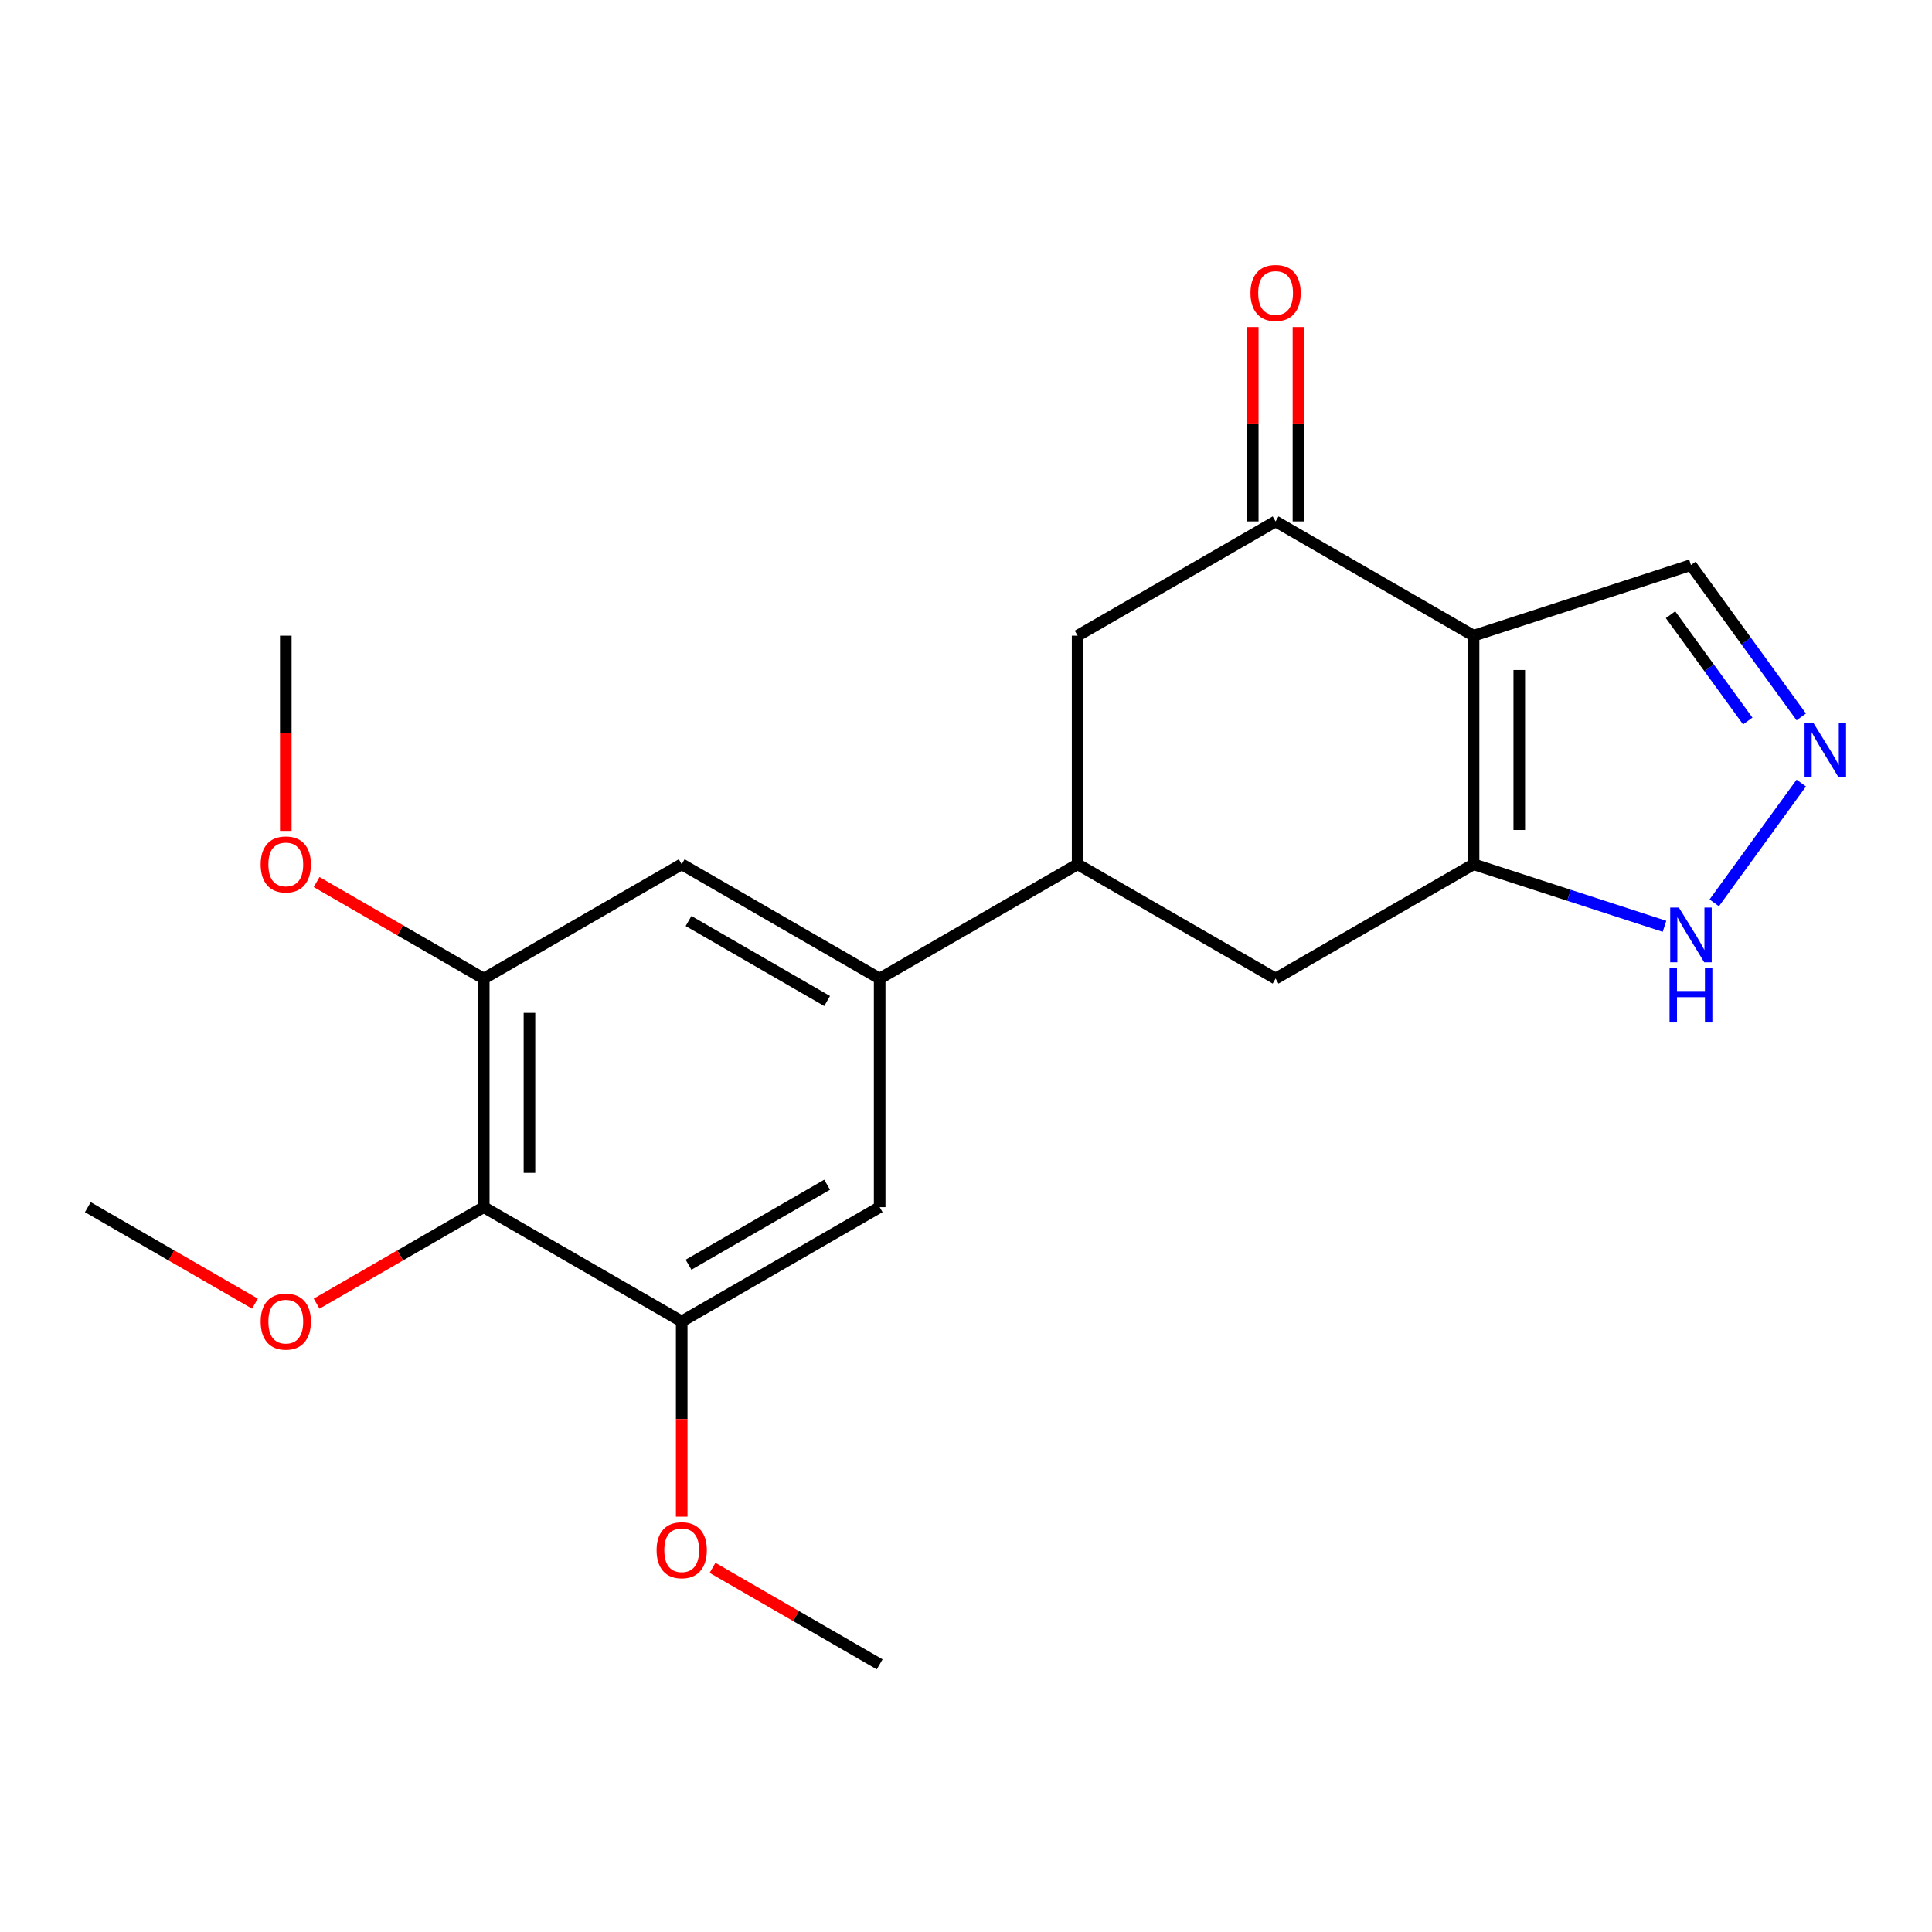 <?xml version='1.0' encoding='iso-8859-1'?>
<svg version='1.1' baseProfile='full'
              xmlns='http://www.w3.org/2000/svg'
                      xmlns:rdkit='http://www.rdkit.org/xml'
                      xmlns:xlink='http://www.w3.org/1999/xlink'
                  xml:space='preserve'
width='1000px' height='1000px' viewBox='0 0 1000 1000'>
<!-- END OF HEADER -->
<rect style='opacity:1.0;fill:#FFFFFF;stroke:none' width='1000' height='1000' x='0' y='0'> </rect>
<path class='bond-0' d='M 762.712,329.033 L 762.712,447.35' style='fill:none;fill-rule:evenodd;stroke:#000000;stroke-width:6px;stroke-linecap:butt;stroke-linejoin:miter;stroke-opacity:1' />
<path class='bond-0' d='M 786.375,346.781 L 786.375,429.602' style='fill:none;fill-rule:evenodd;stroke:#000000;stroke-width:6px;stroke-linecap:butt;stroke-linejoin:miter;stroke-opacity:1' />
<path class='bond-1' d='M 762.712,329.033 L 660.247,269.875' style='fill:none;fill-rule:evenodd;stroke:#000000;stroke-width:6px;stroke-linecap:butt;stroke-linejoin:miter;stroke-opacity:1' />
<path class='bond-13' d='M 762.712,329.033 L 875.238,292.471' style='fill:none;fill-rule:evenodd;stroke:#000000;stroke-width:6px;stroke-linecap:butt;stroke-linejoin:miter;stroke-opacity:1' />
<path class='bond-5' d='M 762.712,447.35 L 812.126,463.406' style='fill:none;fill-rule:evenodd;stroke:#000000;stroke-width:6px;stroke-linecap:butt;stroke-linejoin:miter;stroke-opacity:1' />
<path class='bond-5' d='M 812.126,463.406 L 861.54,479.461' style='fill:none;fill-rule:evenodd;stroke:#0000FF;stroke-width:6px;stroke-linecap:butt;stroke-linejoin:miter;stroke-opacity:1' />
<path class='bond-9' d='M 762.712,447.35 L 660.247,506.508' style='fill:none;fill-rule:evenodd;stroke:#000000;stroke-width:6px;stroke-linecap:butt;stroke-linejoin:miter;stroke-opacity:1' />
<path class='bond-10' d='M 660.247,269.875 L 557.781,329.033' style='fill:none;fill-rule:evenodd;stroke:#000000;stroke-width:6px;stroke-linecap:butt;stroke-linejoin:miter;stroke-opacity:1' />
<path class='bond-14' d='M 672.078,269.875 L 672.078,219.575' style='fill:none;fill-rule:evenodd;stroke:#000000;stroke-width:6px;stroke-linecap:butt;stroke-linejoin:miter;stroke-opacity:1' />
<path class='bond-14' d='M 672.078,219.575 L 672.078,169.276' style='fill:none;fill-rule:evenodd;stroke:#FF0000;stroke-width:6px;stroke-linecap:butt;stroke-linejoin:miter;stroke-opacity:1' />
<path class='bond-14' d='M 648.415,269.875 L 648.415,219.575' style='fill:none;fill-rule:evenodd;stroke:#000000;stroke-width:6px;stroke-linecap:butt;stroke-linejoin:miter;stroke-opacity:1' />
<path class='bond-14' d='M 648.415,219.575 L 648.415,169.276' style='fill:none;fill-rule:evenodd;stroke:#FF0000;stroke-width:6px;stroke-linecap:butt;stroke-linejoin:miter;stroke-opacity:1' />
<path class='bond-2' d='M 932.346,371.074 L 903.792,331.772' style='fill:none;fill-rule:evenodd;stroke:#0000FF;stroke-width:6px;stroke-linecap:butt;stroke-linejoin:miter;stroke-opacity:1' />
<path class='bond-2' d='M 903.792,331.772 L 875.238,292.471' style='fill:none;fill-rule:evenodd;stroke:#000000;stroke-width:6px;stroke-linecap:butt;stroke-linejoin:miter;stroke-opacity:1' />
<path class='bond-2' d='M 904.636,373.192 L 884.648,345.681' style='fill:none;fill-rule:evenodd;stroke:#0000FF;stroke-width:6px;stroke-linecap:butt;stroke-linejoin:miter;stroke-opacity:1' />
<path class='bond-2' d='M 884.648,345.681 L 864.66,318.171' style='fill:none;fill-rule:evenodd;stroke:#000000;stroke-width:6px;stroke-linecap:butt;stroke-linejoin:miter;stroke-opacity:1' />
<path class='bond-22' d='M 932.346,405.309 L 887.291,467.323' style='fill:none;fill-rule:evenodd;stroke:#0000FF;stroke-width:6px;stroke-linecap:butt;stroke-linejoin:miter;stroke-opacity:1' />
<path class='bond-3' d='M 250.385,624.825 L 250.385,506.508' style='fill:none;fill-rule:evenodd;stroke:#000000;stroke-width:6px;stroke-linecap:butt;stroke-linejoin:miter;stroke-opacity:1' />
<path class='bond-3' d='M 274.049,607.078 L 274.049,524.256' style='fill:none;fill-rule:evenodd;stroke:#000000;stroke-width:6px;stroke-linecap:butt;stroke-linejoin:miter;stroke-opacity:1' />
<path class='bond-15' d='M 250.385,624.825 L 207.132,649.798' style='fill:none;fill-rule:evenodd;stroke:#000000;stroke-width:6px;stroke-linecap:butt;stroke-linejoin:miter;stroke-opacity:1' />
<path class='bond-15' d='M 207.132,649.798 L 163.878,674.77' style='fill:none;fill-rule:evenodd;stroke:#FF0000;stroke-width:6px;stroke-linecap:butt;stroke-linejoin:miter;stroke-opacity:1' />
<path class='bond-23' d='M 250.385,624.825 L 352.851,683.984' style='fill:none;fill-rule:evenodd;stroke:#000000;stroke-width:6px;stroke-linecap:butt;stroke-linejoin:miter;stroke-opacity:1' />
<path class='bond-4' d='M 455.316,506.508 L 557.781,447.35' style='fill:none;fill-rule:evenodd;stroke:#000000;stroke-width:6px;stroke-linecap:butt;stroke-linejoin:miter;stroke-opacity:1' />
<path class='bond-11' d='M 455.316,506.508 L 455.316,624.825' style='fill:none;fill-rule:evenodd;stroke:#000000;stroke-width:6px;stroke-linecap:butt;stroke-linejoin:miter;stroke-opacity:1' />
<path class='bond-12' d='M 455.316,506.508 L 352.851,447.35' style='fill:none;fill-rule:evenodd;stroke:#000000;stroke-width:6px;stroke-linecap:butt;stroke-linejoin:miter;stroke-opacity:1' />
<path class='bond-12' d='M 428.115,518.128 L 356.389,476.717' style='fill:none;fill-rule:evenodd;stroke:#000000;stroke-width:6px;stroke-linecap:butt;stroke-linejoin:miter;stroke-opacity:1' />
<path class='bond-6' d='M 557.781,447.35 L 557.781,329.033' style='fill:none;fill-rule:evenodd;stroke:#000000;stroke-width:6px;stroke-linecap:butt;stroke-linejoin:miter;stroke-opacity:1' />
<path class='bond-21' d='M 557.781,447.35 L 660.247,506.508' style='fill:none;fill-rule:evenodd;stroke:#000000;stroke-width:6px;stroke-linecap:butt;stroke-linejoin:miter;stroke-opacity:1' />
<path class='bond-7' d='M 352.851,683.984 L 455.316,624.825' style='fill:none;fill-rule:evenodd;stroke:#000000;stroke-width:6px;stroke-linecap:butt;stroke-linejoin:miter;stroke-opacity:1' />
<path class='bond-7' d='M 356.389,654.617 L 428.115,613.206' style='fill:none;fill-rule:evenodd;stroke:#000000;stroke-width:6px;stroke-linecap:butt;stroke-linejoin:miter;stroke-opacity:1' />
<path class='bond-17' d='M 352.851,683.984 L 352.851,734.503' style='fill:none;fill-rule:evenodd;stroke:#000000;stroke-width:6px;stroke-linecap:butt;stroke-linejoin:miter;stroke-opacity:1' />
<path class='bond-17' d='M 352.851,734.503 L 352.851,785.022' style='fill:none;fill-rule:evenodd;stroke:#FF0000;stroke-width:6px;stroke-linecap:butt;stroke-linejoin:miter;stroke-opacity:1' />
<path class='bond-8' d='M 250.385,506.508 L 352.851,447.35' style='fill:none;fill-rule:evenodd;stroke:#000000;stroke-width:6px;stroke-linecap:butt;stroke-linejoin:miter;stroke-opacity:1' />
<path class='bond-16' d='M 250.385,506.508 L 207.132,481.536' style='fill:none;fill-rule:evenodd;stroke:#000000;stroke-width:6px;stroke-linecap:butt;stroke-linejoin:miter;stroke-opacity:1' />
<path class='bond-16' d='M 207.132,481.536 L 163.878,456.563' style='fill:none;fill-rule:evenodd;stroke:#FF0000;stroke-width:6px;stroke-linecap:butt;stroke-linejoin:miter;stroke-opacity:1' />
<path class='bond-18' d='M 131.962,674.77 L 88.708,649.798' style='fill:none;fill-rule:evenodd;stroke:#FF0000;stroke-width:6px;stroke-linecap:butt;stroke-linejoin:miter;stroke-opacity:1' />
<path class='bond-18' d='M 88.708,649.798 L 45.455,624.825' style='fill:none;fill-rule:evenodd;stroke:#000000;stroke-width:6px;stroke-linecap:butt;stroke-linejoin:miter;stroke-opacity:1' />
<path class='bond-19' d='M 147.92,430.072 L 147.92,379.553' style='fill:none;fill-rule:evenodd;stroke:#FF0000;stroke-width:6px;stroke-linecap:butt;stroke-linejoin:miter;stroke-opacity:1' />
<path class='bond-19' d='M 147.92,379.553 L 147.92,329.033' style='fill:none;fill-rule:evenodd;stroke:#000000;stroke-width:6px;stroke-linecap:butt;stroke-linejoin:miter;stroke-opacity:1' />
<path class='bond-20' d='M 368.809,811.514 L 412.062,836.486' style='fill:none;fill-rule:evenodd;stroke:#FF0000;stroke-width:6px;stroke-linecap:butt;stroke-linejoin:miter;stroke-opacity:1' />
<path class='bond-20' d='M 412.062,836.486 L 455.316,861.459' style='fill:none;fill-rule:evenodd;stroke:#000000;stroke-width:6px;stroke-linecap:butt;stroke-linejoin:miter;stroke-opacity:1' />
<path  class='atom-3' d='M 938.523 374.032
L 947.803 389.032
Q 948.723 390.512, 950.203 393.192
Q 951.683 395.872, 951.763 396.032
L 951.763 374.032
L 955.523 374.032
L 955.523 402.352
L 951.643 402.352
L 941.683 385.952
Q 940.523 384.032, 939.283 381.832
Q 938.083 379.632, 937.723 378.952
L 937.723 402.352
L 934.043 402.352
L 934.043 374.032
L 938.523 374.032
' fill='#0000FF'/>
<path  class='atom-6' d='M 868.978 469.752
L 878.258 484.752
Q 879.178 486.232, 880.658 488.912
Q 882.138 491.592, 882.218 491.752
L 882.218 469.752
L 885.978 469.752
L 885.978 498.072
L 882.098 498.072
L 872.138 481.672
Q 870.978 479.752, 869.738 477.552
Q 868.538 475.352, 868.178 474.672
L 868.178 498.072
L 864.498 498.072
L 864.498 469.752
L 868.978 469.752
' fill='#0000FF'/>
<path  class='atom-6' d='M 864.158 500.904
L 867.998 500.904
L 867.998 512.944
L 882.478 512.944
L 882.478 500.904
L 886.318 500.904
L 886.318 529.224
L 882.478 529.224
L 882.478 516.144
L 867.998 516.144
L 867.998 529.224
L 864.158 529.224
L 864.158 500.904
' fill='#0000FF'/>
<path  class='atom-15' d='M 647.247 151.638
Q 647.247 144.838, 650.607 141.038
Q 653.967 137.238, 660.247 137.238
Q 666.527 137.238, 669.887 141.038
Q 673.247 144.838, 673.247 151.638
Q 673.247 158.518, 669.847 162.438
Q 666.447 166.318, 660.247 166.318
Q 654.007 166.318, 650.607 162.438
Q 647.247 158.558, 647.247 151.638
M 660.247 163.118
Q 664.567 163.118, 666.887 160.238
Q 669.247 157.318, 669.247 151.638
Q 669.247 146.078, 666.887 143.278
Q 664.567 140.438, 660.247 140.438
Q 655.927 140.438, 653.567 143.238
Q 651.247 146.038, 651.247 151.638
Q 651.247 157.358, 653.567 160.238
Q 655.927 163.118, 660.247 163.118
' fill='#FF0000'/>
<path  class='atom-16' d='M 134.92 684.064
Q 134.92 677.264, 138.28 673.464
Q 141.64 669.664, 147.92 669.664
Q 154.2 669.664, 157.56 673.464
Q 160.92 677.264, 160.92 684.064
Q 160.92 690.944, 157.52 694.864
Q 154.12 698.744, 147.92 698.744
Q 141.68 698.744, 138.28 694.864
Q 134.92 690.984, 134.92 684.064
M 147.92 695.544
Q 152.24 695.544, 154.56 692.664
Q 156.92 689.744, 156.92 684.064
Q 156.92 678.504, 154.56 675.704
Q 152.24 672.864, 147.92 672.864
Q 143.6 672.864, 141.24 675.664
Q 138.92 678.464, 138.92 684.064
Q 138.92 689.784, 141.24 692.664
Q 143.6 695.544, 147.92 695.544
' fill='#FF0000'/>
<path  class='atom-17' d='M 134.92 447.43
Q 134.92 440.63, 138.28 436.83
Q 141.64 433.03, 147.92 433.03
Q 154.2 433.03, 157.56 436.83
Q 160.92 440.63, 160.92 447.43
Q 160.92 454.31, 157.52 458.23
Q 154.12 462.11, 147.92 462.11
Q 141.68 462.11, 138.28 458.23
Q 134.92 454.35, 134.92 447.43
M 147.92 458.91
Q 152.24 458.91, 154.56 456.03
Q 156.92 453.11, 156.92 447.43
Q 156.92 441.87, 154.56 439.07
Q 152.24 436.23, 147.92 436.23
Q 143.6 436.23, 141.24 439.03
Q 138.92 441.83, 138.92 447.43
Q 138.92 453.15, 141.24 456.03
Q 143.6 458.91, 147.92 458.91
' fill='#FF0000'/>
<path  class='atom-18' d='M 339.851 802.38
Q 339.851 795.58, 343.211 791.78
Q 346.571 787.98, 352.851 787.98
Q 359.131 787.98, 362.491 791.78
Q 365.851 795.58, 365.851 802.38
Q 365.851 809.26, 362.451 813.18
Q 359.051 817.06, 352.851 817.06
Q 346.611 817.06, 343.211 813.18
Q 339.851 809.3, 339.851 802.38
M 352.851 813.86
Q 357.171 813.86, 359.491 810.98
Q 361.851 808.06, 361.851 802.38
Q 361.851 796.82, 359.491 794.02
Q 357.171 791.18, 352.851 791.18
Q 348.531 791.18, 346.171 793.98
Q 343.851 796.78, 343.851 802.38
Q 343.851 808.1, 346.171 810.98
Q 348.531 813.86, 352.851 813.86
' fill='#FF0000'/>
</svg>
